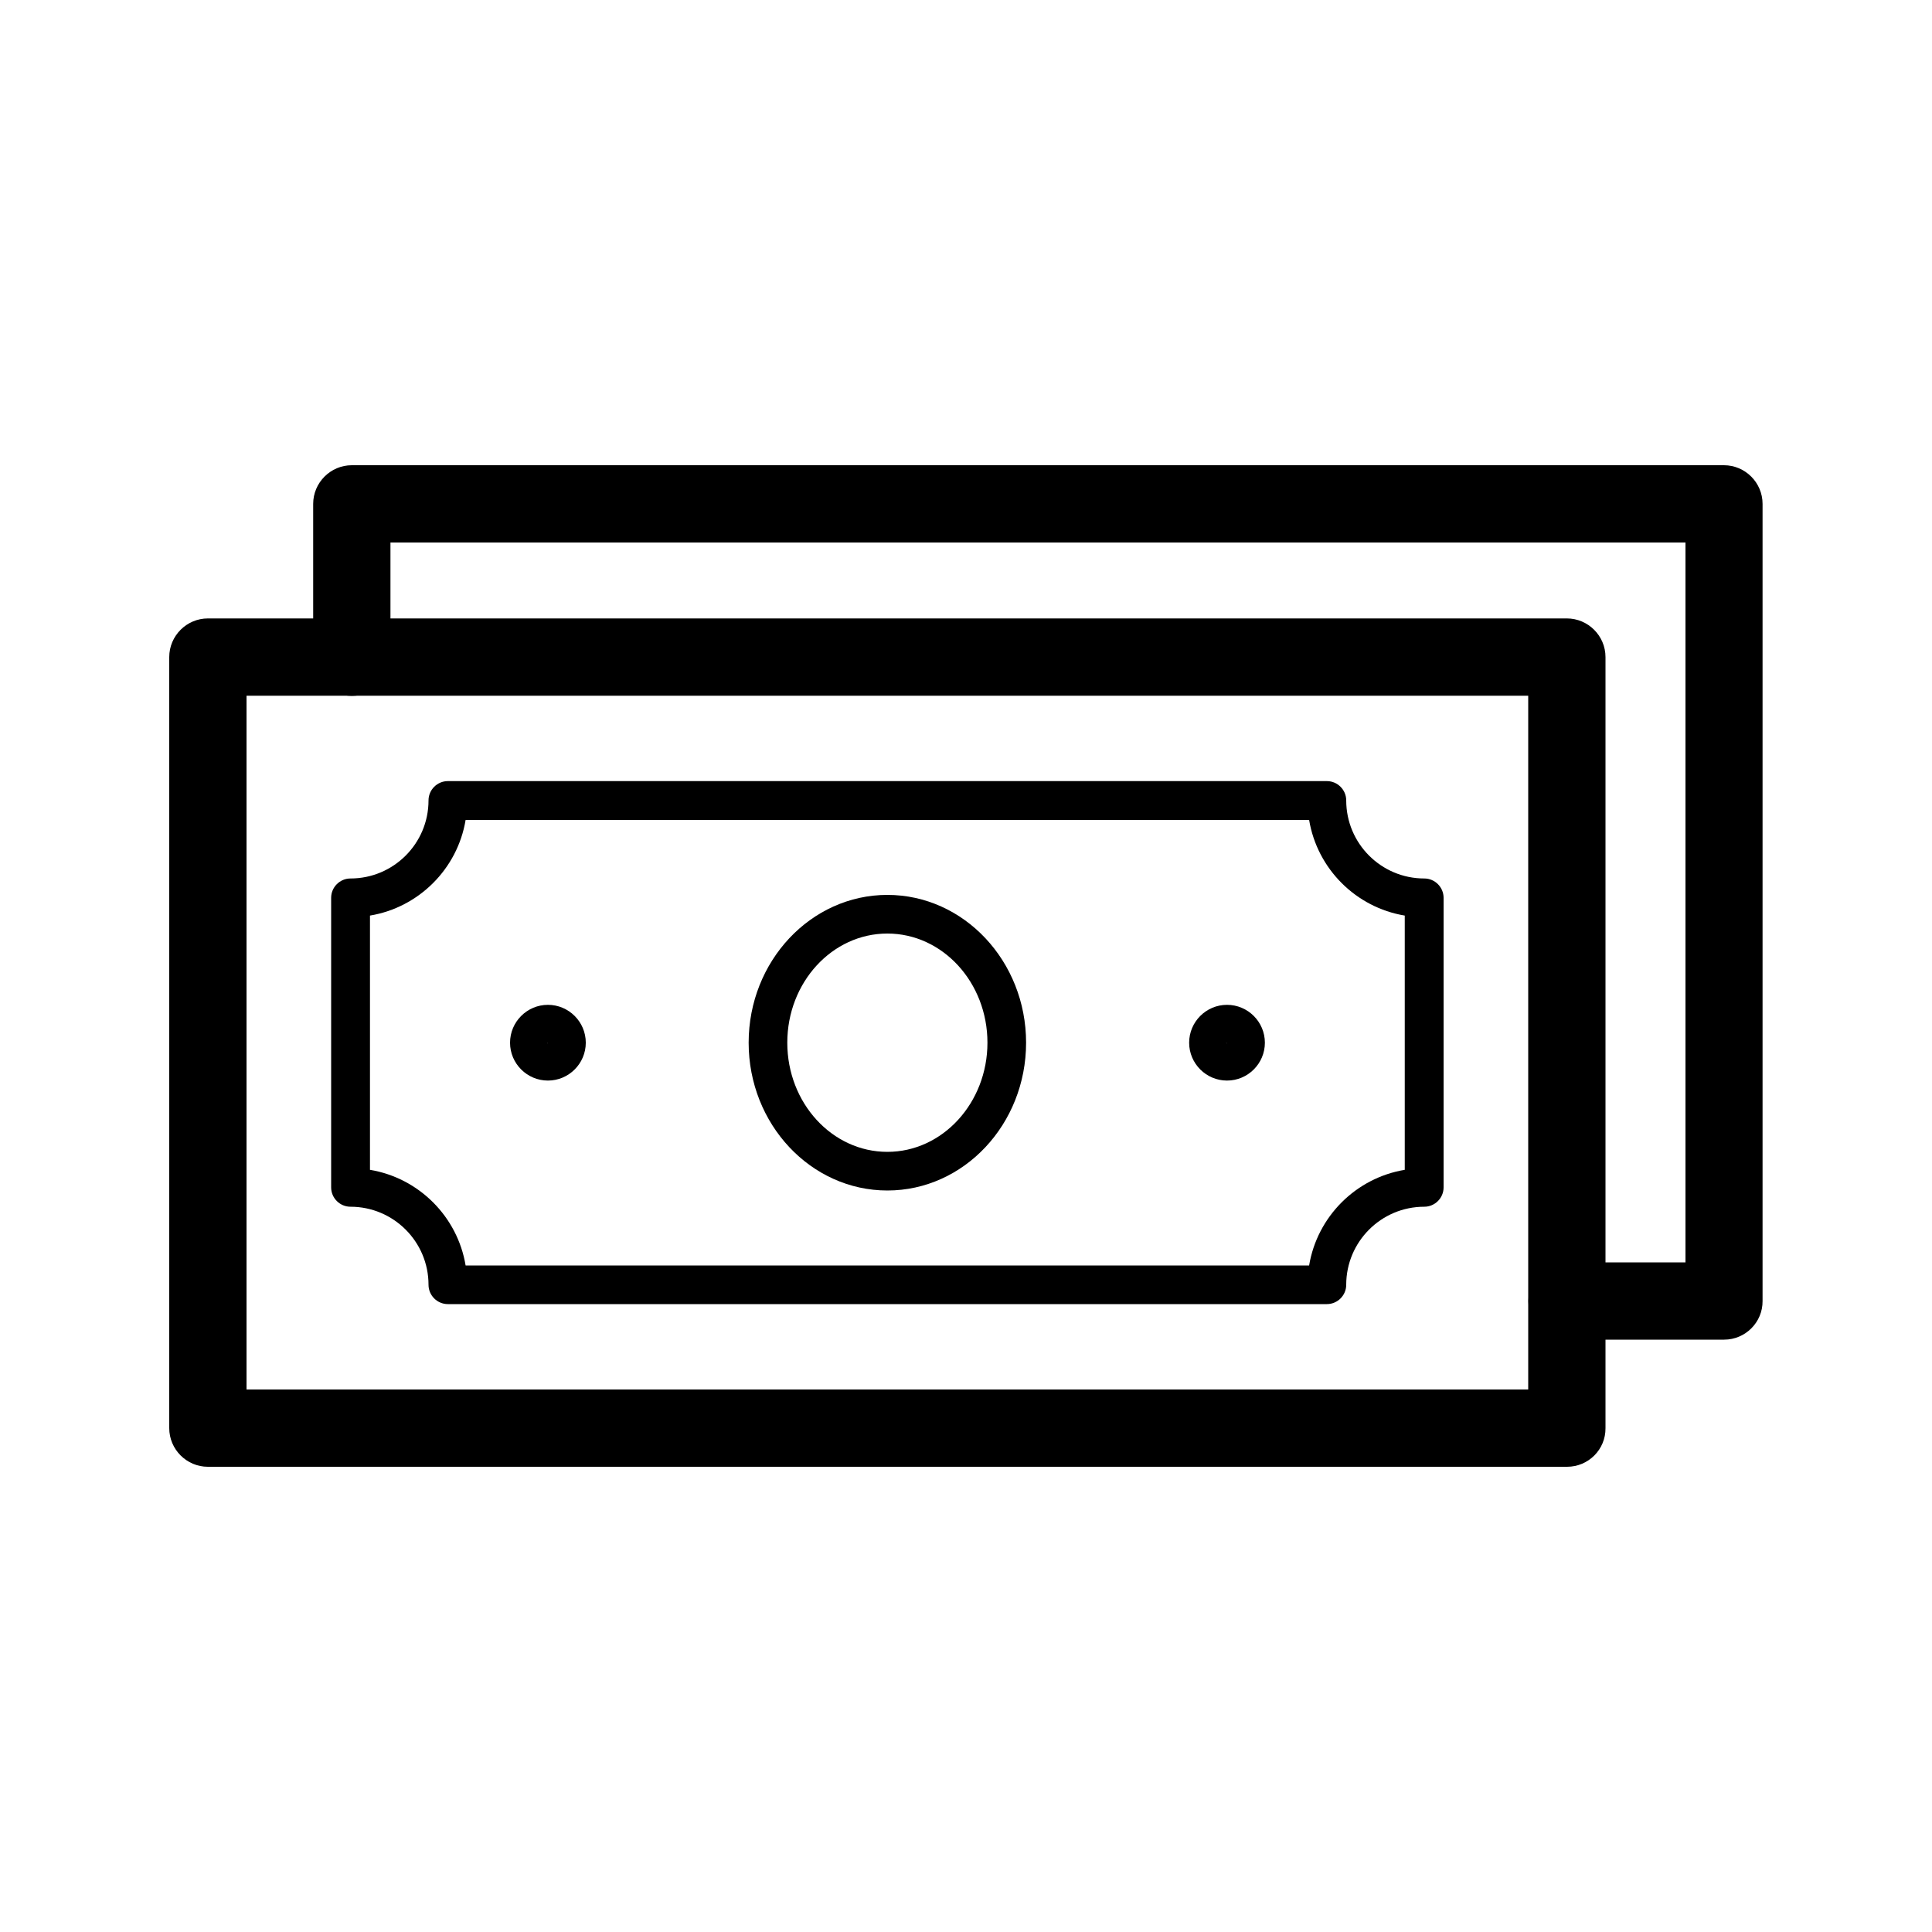 <svg viewBox="0 0 100 100" version="1.1" xmlns="http://www.w3.org/2000/svg" id="Layer_1">
  
  <g>
    <path d="M28.36,55.93c-1.08,0-1.96-.88-1.96-1.96s.88-1.96,1.96-1.96,1.96.88,1.96,1.96-.88,1.96-1.96,1.96ZM28.32,53.97s.02.04.04.04l-.04-.04Z"></path>
    <path d="M63.51,55.93c-1.08,0-1.96-.88-1.96-1.96s.88-1.96,1.96-1.96,1.96.88,1.96,1.96-.88,1.96-1.96,1.96ZM63.47,53.97s.02.04.04.04l-.04-.04Z"></path>
  </g>
  <path d="M81.11,75.92H10.76c-1.1,0-2-.9-2-2v-39.91c0-1.1.9-2,2-2h70.34c1.1,0,2,.9,2,2v39.91c.01,1.11-.89,2-1.99,2ZM12.76,71.92h66.34v-35.91H12.76v35.91Z"></path>
  <path d="M89.24,69.34h-8.13c-1.1,0-2-.9-2-2s.9-2,2-2h6.13V28.08H20.21v5.94c0,1.1-.9,2-2,2s-2-.9-2-2v-7.94c0-1.1.9-2,2-2h71.02c1.1,0,2,.9,2,2v41.26c.01,1.1-.89,2-1.99,2Z"></path>
  <path d="M68.68,67.5H23.18c-.55,0-1-.45-1-1,0-2.23-1.81-4.04-4.04-4.04-.55,0-1-.45-1-1v-14.99c0-.55.45-1,1-1,2.23,0,4.04-1.81,4.04-4.04,0-.55.45-1,1-1h45.5c.55,0,1,.45,1,1,0,2.23,1.81,4.04,4.04,4.04.55,0,1,.45,1,1v14.99c0,.55-.45,1-1,1-2.23,0-4.04,1.81-4.04,4.04,0,.55-.45,1-1,1ZM24.1,65.5h43.66c.42-2.53,2.42-4.53,4.95-4.95v-13.16c-2.53-.42-4.53-2.42-4.95-4.95H24.1c-.42,2.53-2.42,4.53-4.95,4.95v13.16c2.53.42,4.53,2.42,4.95,4.95Z"></path>
  <path d="M45.93,61.62c-3.96,0-7.18-3.43-7.18-7.65s3.22-7.65,7.18-7.65,7.18,3.43,7.18,7.65c0,4.22-3.22,7.65-7.18,7.65ZM45.93,48.32c-2.86,0-5.18,2.53-5.18,5.65s2.32,5.65,5.18,5.65,5.18-2.54,5.18-5.65c0-3.12-2.32-5.65-5.18-5.65Z"></path>
</svg>
